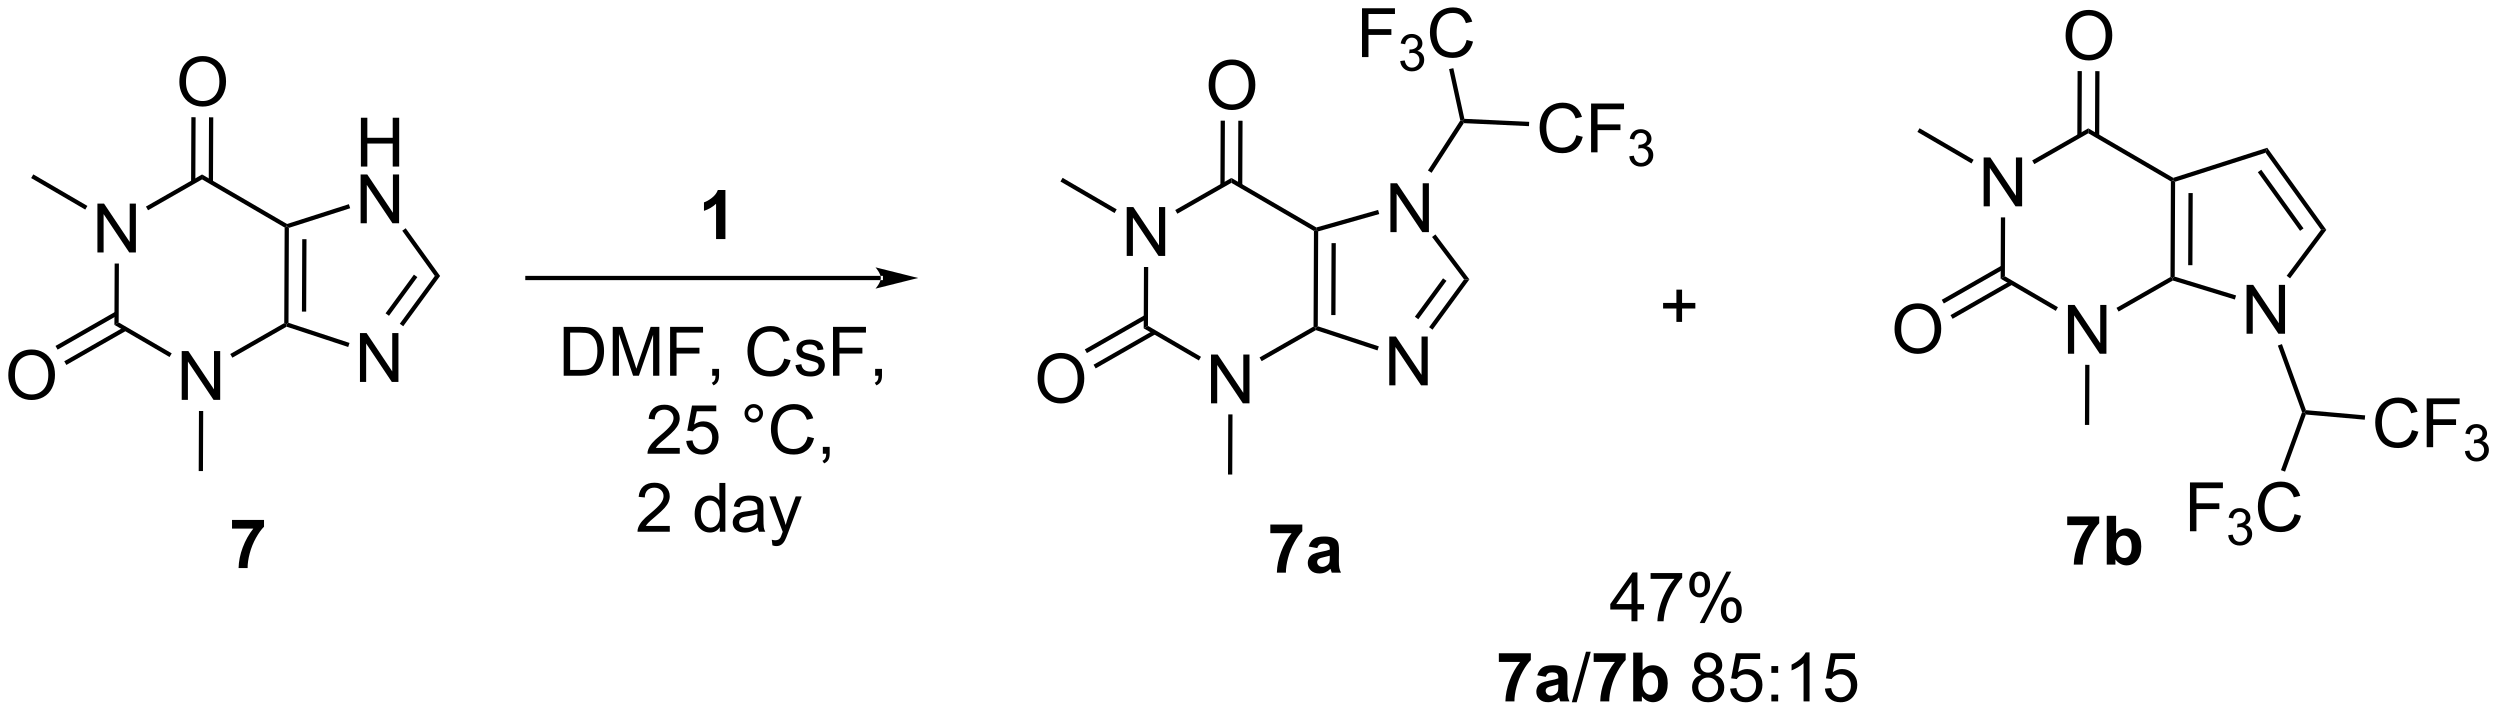 <?xml version="1.0" encoding="UTF-8"?>
<!DOCTYPE svg PUBLIC '-//W3C//DTD SVG 1.0//EN'
          'http://www.w3.org/TR/2001/REC-SVG-20010904/DTD/svg10.dtd'>
<svg stroke-dasharray="none" shape-rendering="auto" xmlns="http://www.w3.org/2000/svg" font-family="'Dialog'" text-rendering="auto" width="402" fill-opacity="1" color-interpolation="auto" color-rendering="auto" preserveAspectRatio="xMidYMid meet" font-size="12px" viewBox="0 0 402 115" fill="black" xmlns:xlink="http://www.w3.org/1999/xlink" stroke="black" image-rendering="auto" stroke-miterlimit="10" stroke-linecap="square" stroke-linejoin="miter" font-style="normal" stroke-width="1" height="115" stroke-dashoffset="0" font-weight="normal" stroke-opacity="1"
><!--Generated by the Batik Graphics2D SVG Generator--><defs id="genericDefs"
  /><g
  ><defs id="defs1"
    ><clipPath clipPathUnits="userSpaceOnUse" id="clipPath1"
      ><path d="M1.032 1.601 L302.293 1.601 L302.293 87.427 L1.032 87.427 L1.032 1.601 Z"
      /></clipPath
      ><clipPath clipPathUnits="userSpaceOnUse" id="clipPath2"
      ><path d="M-0.814 301.411 L-0.814 384.851 L292.071 384.851 L292.071 301.411 Z"
      /></clipPath
    ></defs
    ><g transform="scale(1.333,1.333) translate(-1.032,-1.601) matrix(1.029,0,0,1.029,1.869,-308.431)"
    ><path d="M162.185 328.505 L162.185 322.778 L162.964 322.778 L165.972 327.273 L165.972 322.778 L166.698 322.778 L166.698 328.505 L165.92 328.505 L162.912 324.005 L162.912 328.505 L162.185 328.505 Z" stroke="none" clip-path="url(#clipPath2)"
    /></g
    ><g transform="matrix(1.371,0,0,1.371,1.116,-413.375)"
    ><path d="M162.127 346.711 L162.127 340.985 L162.905 340.985 L165.913 345.479 L165.913 340.985 L166.64 340.985 L166.64 346.711 L165.861 346.711 L162.853 342.211 L162.853 346.711 L162.127 346.711 Z" stroke="none" clip-path="url(#clipPath2)"
    /></g
    ><g transform="matrix(1.371,0,0,1.371,1.116,-413.375)"
    ><path d="M141.221 348.82 L141.221 343.093 L142 343.093 L145.008 347.588 L145.008 343.093 L145.734 343.093 L145.734 348.82 L144.956 348.82 L141.948 344.32 L141.948 348.82 L141.221 348.82 Z" stroke="none" clip-path="url(#clipPath2)"
    /></g
    ><g transform="matrix(1.371,0,0,1.371,1.116,-413.375)"
    ><path d="M120.882 345.948 Q120.882 344.521 121.647 343.716 Q122.413 342.909 123.624 342.909 Q124.415 342.909 125.051 343.289 Q125.689 343.666 126.022 344.344 Q126.358 345.021 126.358 345.88 Q126.358 346.752 126.007 347.44 Q125.655 348.127 125.009 348.482 Q124.366 348.836 123.619 348.836 Q122.811 348.836 122.173 348.445 Q121.538 348.052 121.21 347.377 Q120.882 346.7 120.882 345.948 ZM121.663 345.958 Q121.663 346.995 122.218 347.591 Q122.775 348.185 123.616 348.185 Q124.47 348.185 125.022 347.583 Q125.577 346.982 125.577 345.877 Q125.577 345.177 125.34 344.656 Q125.103 344.135 124.647 343.849 Q124.194 343.56 123.626 343.56 Q122.822 343.56 122.241 344.114 Q121.663 344.666 121.663 345.958 Z" stroke="none" clip-path="url(#clipPath2)"
    /></g
    ><g transform="matrix(1.371,0,0,1.371,1.116,-413.375)"
    ><path d="M131.334 331.529 L131.334 325.802 L132.113 325.802 L135.121 330.297 L135.121 325.802 L135.847 325.802 L135.847 331.529 L135.069 331.529 L132.061 327.029 L132.061 331.529 L131.334 331.529 Z" stroke="none" clip-path="url(#clipPath2)"
    /></g
    ><g transform="matrix(1.371,0,0,1.371,1.116,-413.375)"
    ><path d="M140.944 311.531 Q140.944 310.104 141.71 309.3 Q142.476 308.492 143.686 308.492 Q144.478 308.492 145.113 308.872 Q145.751 309.25 146.085 309.927 Q146.421 310.604 146.421 311.464 Q146.421 312.336 146.069 313.023 Q145.718 313.711 145.072 314.065 Q144.429 314.419 143.681 314.419 Q142.874 314.419 142.236 314.029 Q141.601 313.635 141.272 312.961 Q140.944 312.284 140.944 311.531 ZM141.726 311.542 Q141.726 312.578 142.28 313.175 Q142.837 313.768 143.679 313.768 Q144.533 313.768 145.085 313.167 Q145.639 312.565 145.639 311.461 Q145.639 310.76 145.403 310.24 Q145.166 309.719 144.71 309.432 Q144.257 309.143 143.689 309.143 Q142.884 309.143 142.304 309.698 Q141.726 310.25 141.726 311.542 Z" stroke="none" clip-path="url(#clipPath2)"
    /></g
    ><g transform="matrix(1.371,0,0,1.371,1.116,-413.375)"
    ><path d="M167.147 329.31 L167.546 329.008 L171.527 334.284 L170.904 334.288 Z" stroke="none" clip-path="url(#clipPath2)"
    /></g
    ><g transform="matrix(1.371,0,0,1.371,1.116,-413.375)"
    ><path d="M170.904 334.288 L171.527 334.284 L167.203 340.183 L166.8 339.888 ZM168.435 334.156 L165.13 338.664 L165.534 338.96 L168.838 334.452 Z" stroke="none" clip-path="url(#clipPath2)"
    /></g
    ><g transform="matrix(1.371,0,0,1.371,1.116,-413.375)"
    ><path d="M160.905 342.14 L160.749 342.615 L153.523 340.234 L153.495 339.962 L153.746 339.781 Z" stroke="none" clip-path="url(#clipPath2)"
    /></g
    ><g transform="matrix(1.371,0,0,1.371,1.116,-413.375)"
    ><path d="M153.246 339.816 L153.495 339.962 L153.523 340.234 L147.161 343.872 L146.913 343.437 Z" stroke="none" clip-path="url(#clipPath2)"
    /></g
    ><g transform="matrix(1.371,0,0,1.371,1.116,-413.375)"
    ><path d="M143.243 350.119 L143.743 350.121 L143.714 357.171 L143.214 357.169 Z" stroke="none" clip-path="url(#clipPath2)"
    /></g
    ><g transform="matrix(1.371,0,0,1.371,1.116,-413.375)"
    ><path d="M140.047 343.361 L139.796 343.793 L133.326 340.022 L133.827 339.735 Z" stroke="none" clip-path="url(#clipPath2)"
    /></g
    ><g transform="matrix(1.371,0,0,1.371,1.116,-413.375)"
    ><path d="M133.458 338.466 L126.418 342.491 L126.666 342.926 L133.706 338.9 ZM134.485 340.263 L127.445 344.288 L127.694 344.723 L134.733 340.697 Z" stroke="none" clip-path="url(#clipPath2)"
    /></g
    ><g transform="matrix(1.371,0,0,1.371,1.116,-413.375)"
    ><path d="M133.827 339.735 L133.326 340.022 L133.356 332.827 L133.856 332.83 Z" stroke="none" clip-path="url(#clipPath2)"
    /></g
    ><g transform="matrix(1.371,0,0,1.371,1.116,-413.375)"
    ><path d="M130.16 326.07 L129.908 326.501 L123.564 322.803 L123.816 322.371 Z" stroke="none" clip-path="url(#clipPath2)"
    /></g
    ><g transform="matrix(1.371,0,0,1.371,1.116,-413.375)"
    ><path d="M137.274 326.58 L137.026 326.146 L143.609 322.382 L143.607 322.959 Z" stroke="none" clip-path="url(#clipPath2)"
    /></g
    ><g transform="matrix(1.371,0,0,1.371,1.116,-413.375)"
    ><path d="M144.891 323.273 L144.922 315.678 L144.422 315.676 L144.391 323.271 ZM142.821 323.264 L142.852 315.669 L142.352 315.667 L142.321 323.262 Z" stroke="none" clip-path="url(#clipPath2)"
    /></g
    ><g transform="matrix(1.371,0,0,1.371,1.116,-413.375)"
    ><path d="M143.607 322.959 L143.609 322.382 L153.577 328.192 L153.543 328.462 L153.293 328.605 Z" stroke="none" clip-path="url(#clipPath2)"
    /></g
    ><g transform="matrix(1.371,0,0,1.371,1.116,-413.375)"
    ><path d="M160.817 326.135 L160.954 326.616 L153.792 328.651 L153.543 328.462 L153.577 328.192 Z" stroke="none" clip-path="url(#clipPath2)"
    /></g
    ><g transform="matrix(1.371,0,0,1.371,1.116,-413.375)"
    ><path d="M153.746 339.781 L153.495 339.962 L153.246 339.816 L153.293 328.605 L153.543 328.462 L153.792 328.651 ZM155.821 338.467 L155.857 330.028 L155.357 330.026 L155.321 338.465 Z" stroke="none" clip-path="url(#clipPath2)"
    /></g
    ><g transform="matrix(1.371,0,0,1.371,1.116,-413.375)"
    ><path d="M167.093 321.783 L166.665 321.506 L170.46 315.646 L170.732 315.695 L170.867 315.957 Z" stroke="none" clip-path="url(#clipPath2)"
    /></g
    ><g transform="matrix(1.371,0,0,1.371,1.116,-413.375)"
    ><path d="M158.931 308.209 L158.931 302.482 L162.796 302.482 L162.796 303.157 L159.689 303.157 L159.689 304.93 L162.376 304.93 L162.376 305.607 L159.689 305.607 L159.689 308.209 L158.931 308.209 Z" stroke="none" clip-path="url(#clipPath2)"
    /></g
    ><g transform="matrix(1.371,0,0,1.371,1.116,-413.375)"
    ><path d="M163.414 308.674 L163.941 308.604 Q164.033 309.053 164.25 309.25 Q164.468 309.448 164.783 309.448 Q165.154 309.448 165.41 309.19 Q165.667 308.932 165.667 308.551 Q165.667 308.188 165.429 307.953 Q165.193 307.717 164.826 307.717 Q164.677 307.717 164.455 307.776 L164.513 307.313 Q164.566 307.319 164.597 307.319 Q164.935 307.319 165.205 307.143 Q165.474 306.967 165.474 306.6 Q165.474 306.311 165.277 306.121 Q165.082 305.93 164.771 305.93 Q164.462 305.93 164.257 306.123 Q164.052 306.317 163.994 306.703 L163.466 306.61 Q163.564 306.078 163.906 305.787 Q164.25 305.496 164.759 305.496 Q165.111 305.496 165.406 305.647 Q165.703 305.797 165.859 306.059 Q166.015 306.319 166.015 306.612 Q166.015 306.891 165.865 307.119 Q165.716 307.348 165.423 307.483 Q165.804 307.571 166.015 307.848 Q166.226 308.123 166.226 308.539 Q166.226 309.102 165.816 309.494 Q165.406 309.885 164.779 309.885 Q164.214 309.885 163.839 309.549 Q163.466 309.211 163.414 308.674 Z" stroke="none" clip-path="url(#clipPath2)"
    /></g
    ><g transform="matrix(1.371,0,0,1.371,1.116,-413.375)"
    ><path d="M171.202 306.201 L171.959 306.391 Q171.722 307.326 171.103 307.818 Q170.483 308.308 169.59 308.308 Q168.663 308.308 168.082 307.93 Q167.504 307.553 167.199 306.839 Q166.897 306.123 166.897 305.303 Q166.897 304.407 167.238 303.743 Q167.582 303.076 168.212 302.73 Q168.842 302.383 169.6 302.383 Q170.459 302.383 171.045 302.821 Q171.631 303.258 171.863 304.053 L171.116 304.227 Q170.918 303.602 170.538 303.318 Q170.16 303.032 169.584 303.032 Q168.926 303.032 168.48 303.349 Q168.038 303.665 167.858 304.199 Q167.678 304.732 167.678 305.297 Q167.678 306.029 167.892 306.574 Q168.105 307.118 168.553 307.389 Q169.004 307.657 169.527 307.657 Q170.163 307.657 170.603 307.29 Q171.045 306.922 171.202 306.201 Z" stroke="none" clip-path="url(#clipPath2)"
    /></g
    ><g transform="matrix(1.371,0,0,1.371,1.116,-413.375)"
    ><path d="M170.94 315.45 L170.732 315.695 L170.46 315.646 L169.145 309.619 L169.643 309.51 Z" stroke="none" clip-path="url(#clipPath2)"
    /></g
    ><g transform="matrix(1.371,0,0,1.371,1.116,-413.375)"
    ><path d="M184.067 317.373 L184.825 317.563 Q184.588 318.498 183.969 318.99 Q183.349 319.48 182.456 319.48 Q181.529 319.48 180.948 319.102 Q180.37 318.725 180.065 318.011 Q179.763 317.295 179.763 316.475 Q179.763 315.579 180.104 314.915 Q180.448 314.248 181.078 313.902 Q181.708 313.555 182.466 313.555 Q183.325 313.555 183.911 313.993 Q184.497 314.43 184.729 315.225 L183.982 315.399 Q183.784 314.774 183.404 314.49 Q183.026 314.204 182.45 314.204 Q181.792 314.204 181.346 314.522 Q180.904 314.837 180.724 315.371 Q180.544 315.904 180.544 316.469 Q180.544 317.201 180.758 317.746 Q180.971 318.29 181.419 318.561 Q181.87 318.829 182.393 318.829 Q183.029 318.829 183.469 318.462 Q183.911 318.094 184.067 317.373 ZM185.798 319.381 L185.798 313.654 L189.663 313.654 L189.663 314.329 L186.556 314.329 L186.556 316.102 L189.243 316.102 L189.243 316.779 L186.556 316.779 L186.556 319.381 L185.798 319.381 Z" stroke="none" clip-path="url(#clipPath2)"
    /></g
    ><g transform="matrix(1.371,0,0,1.371,1.116,-413.375)"
    ><path d="M190.28 319.846 L190.808 319.776 Q190.9 320.225 191.116 320.422 Q191.335 320.62 191.65 320.62 Q192.021 320.62 192.277 320.362 Q192.534 320.104 192.534 319.723 Q192.534 319.36 192.296 319.125 Q192.06 318.889 191.693 318.889 Q191.544 318.889 191.321 318.948 L191.38 318.485 Q191.433 318.491 191.464 318.491 Q191.802 318.491 192.071 318.315 Q192.341 318.139 192.341 317.772 Q192.341 317.483 192.144 317.293 Q191.948 317.102 191.638 317.102 Q191.329 317.102 191.124 317.295 Q190.919 317.489 190.861 317.875 L190.333 317.782 Q190.431 317.25 190.773 316.959 Q191.116 316.668 191.626 316.668 Q191.978 316.668 192.273 316.819 Q192.57 316.969 192.726 317.231 Q192.882 317.491 192.882 317.784 Q192.882 318.063 192.732 318.291 Q192.583 318.52 192.29 318.655 Q192.671 318.743 192.882 319.02 Q193.093 319.295 193.093 319.712 Q193.093 320.274 192.683 320.666 Q192.273 321.057 191.646 321.057 Q191.081 321.057 190.706 320.721 Q190.333 320.383 190.28 319.846 Z" stroke="none" clip-path="url(#clipPath2)"
    /></g
    ><g transform="matrix(1.371,0,0,1.371,1.116,-413.375)"
    ><path d="M170.867 315.957 L170.732 315.695 L170.94 315.45 L178.538 315.803 L178.514 316.312 Z" stroke="none" clip-path="url(#clipPath2)"
    /></g
    ><g transform="matrix(1.371,0,0,1.371,1.116,-413.375)"
    ><path d="M41.513 321.049 L41.513 315.322 L42.27 315.322 L42.27 317.674 L45.247 317.674 L45.247 315.322 L46.005 315.322 L46.005 321.049 L45.247 321.049 L45.247 318.349 L42.27 318.349 L42.27 321.049 L41.513 321.049 Z" stroke="none" clip-path="url(#clipPath2)"
    /></g
    ><g transform="matrix(1.371,0,0,1.371,1.116,-413.375)"
    ><path d="M41.481 327.699 L41.481 321.973 L42.26 321.973 L45.268 326.467 L45.268 321.973 L45.995 321.973 L45.995 327.699 L45.216 327.699 L42.208 323.199 L42.208 327.699 L41.481 327.699 Z" stroke="none" clip-path="url(#clipPath2)"
    /></g
    ><g transform="matrix(1.371,0,0,1.371,1.116,-413.375)"
    ><path d="M41.404 346.306 L41.404 340.58 L42.182 340.58 L45.19 345.075 L45.19 340.58 L45.917 340.58 L45.917 346.306 L45.138 346.306 L42.13 341.806 L42.13 346.306 L41.404 346.306 Z" stroke="none" clip-path="url(#clipPath2)"
    /></g
    ><g transform="matrix(1.371,0,0,1.371,1.116,-413.375)"
    ><path d="M20.498 348.415 L20.498 342.689 L21.277 342.689 L24.285 347.183 L24.285 342.689 L25.011 342.689 L25.011 348.415 L24.233 348.415 L21.225 343.915 L21.225 348.415 L20.498 348.415 Z" stroke="none" clip-path="url(#clipPath2)"
    /></g
    ><g transform="matrix(1.371,0,0,1.371,1.116,-413.375)"
    ><path d="M0.159 345.543 Q0.159 344.116 0.924 343.311 Q1.69 342.504 2.901 342.504 Q3.692 342.504 4.328 342.884 Q4.966 343.262 5.299 343.939 Q5.635 344.616 5.635 345.475 Q5.635 346.348 5.284 347.035 Q4.932 347.723 4.286 348.077 Q3.643 348.431 2.896 348.431 Q2.088 348.431 1.45 348.04 Q0.815 347.647 0.487 346.973 Q0.159 346.296 0.159 345.543 ZM0.94 345.553 Q0.94 346.59 1.494 347.186 Q2.052 347.78 2.893 347.78 Q3.747 347.78 4.299 347.178 Q4.854 346.577 4.854 345.473 Q4.854 344.772 4.617 344.251 Q4.38 343.731 3.924 343.444 Q3.471 343.155 2.903 343.155 Q2.099 343.155 1.518 343.71 Q0.94 344.262 0.94 345.553 Z" stroke="none" clip-path="url(#clipPath2)"
    /></g
    ><g transform="matrix(1.371,0,0,1.371,1.116,-413.375)"
    ><path d="M10.611 331.124 L10.611 325.397 L11.39 325.397 L14.398 329.892 L14.398 325.397 L15.124 325.397 L15.124 331.124 L14.345 331.124 L11.338 326.624 L11.338 331.124 L10.611 331.124 Z" stroke="none" clip-path="url(#clipPath2)"
    /></g
    ><g transform="matrix(1.371,0,0,1.371,1.116,-413.375)"
    ><path d="M20.221 311.127 Q20.221 309.699 20.987 308.895 Q21.752 308.087 22.963 308.087 Q23.755 308.087 24.39 308.468 Q25.028 308.845 25.362 309.522 Q25.698 310.199 25.698 311.059 Q25.698 311.931 25.346 312.619 Q24.995 313.306 24.349 313.66 Q23.706 314.015 22.958 314.015 Q22.151 314.015 21.513 313.624 Q20.877 313.231 20.549 312.556 Q20.221 311.879 20.221 311.127 ZM21.002 311.137 Q21.002 312.173 21.557 312.77 Q22.114 313.363 22.956 313.363 Q23.81 313.363 24.362 312.762 Q24.916 312.16 24.916 311.056 Q24.916 310.356 24.68 309.835 Q24.442 309.314 23.987 309.028 Q23.534 308.738 22.966 308.738 Q22.161 308.738 21.581 309.293 Q21.002 309.845 21.002 311.137 Z" stroke="none" clip-path="url(#clipPath2)"
    /></g
    ><g transform="matrix(1.371,0,0,1.371,1.116,-413.375)"
    ><path d="M46.364 328.576 L46.77 328.283 L50.802 333.882 L50.184 333.88 Z" stroke="none" clip-path="url(#clipPath2)"
    /></g
    ><g transform="matrix(1.371,0,0,1.371,1.116,-413.375)"
    ><path d="M50.184 333.88 L50.802 333.882 L46.48 339.779 L46.077 339.483 ZM47.733 333.723 L44.407 338.259 L44.81 338.555 L48.136 334.018 Z" stroke="none" clip-path="url(#clipPath2)"
    /></g
    ><g transform="matrix(1.371,0,0,1.371,1.116,-413.375)"
    ><path d="M40.182 341.736 L40.026 342.211 L32.8 339.829 L32.772 339.557 L33.023 339.376 Z" stroke="none" clip-path="url(#clipPath2)"
    /></g
    ><g transform="matrix(1.371,0,0,1.371,1.116,-413.375)"
    ><path d="M32.523 339.412 L32.772 339.557 L32.8 339.829 L26.438 343.467 L26.19 343.033 Z" stroke="none" clip-path="url(#clipPath2)"
    /></g
    ><g transform="matrix(1.371,0,0,1.371,1.116,-413.375)"
    ><path d="M22.52 349.714 L23.02 349.716 L22.991 356.766 L22.491 356.764 Z" stroke="none" clip-path="url(#clipPath2)"
    /></g
    ><g transform="matrix(1.371,0,0,1.371,1.116,-413.375)"
    ><path d="M19.324 342.956 L19.072 343.388 L12.603 339.617 L13.104 339.33 Z" stroke="none" clip-path="url(#clipPath2)"
    /></g
    ><g transform="matrix(1.371,0,0,1.371,1.116,-413.375)"
    ><path d="M12.735 338.062 L5.695 342.087 L5.943 342.521 L12.983 338.496 ZM13.762 339.859 L6.722 343.884 L6.971 344.318 L14.01 340.293 Z" stroke="none" clip-path="url(#clipPath2)"
    /></g
    ><g transform="matrix(1.371,0,0,1.371,1.116,-413.375)"
    ><path d="M13.104 339.33 L12.603 339.617 L12.633 332.423 L13.133 332.425 Z" stroke="none" clip-path="url(#clipPath2)"
    /></g
    ><g transform="matrix(1.371,0,0,1.371,1.116,-413.375)"
    ><path d="M9.437 325.665 L9.185 326.097 L2.841 322.398 L3.092 321.966 Z" stroke="none" clip-path="url(#clipPath2)"
    /></g
    ><g transform="matrix(1.371,0,0,1.371,1.116,-413.375)"
    ><path d="M16.551 326.175 L16.303 325.741 L22.886 321.977 L22.884 322.554 Z" stroke="none" clip-path="url(#clipPath2)"
    /></g
    ><g transform="matrix(1.371,0,0,1.371,1.116,-413.375)"
    ><path d="M24.168 322.868 L24.199 315.273 L23.699 315.271 L23.668 322.866 ZM22.098 322.86 L22.129 315.264 L21.629 315.262 L21.598 322.858 Z" stroke="none" clip-path="url(#clipPath2)"
    /></g
    ><g transform="matrix(1.371,0,0,1.371,1.116,-413.375)"
    ><path d="M22.884 322.554 L22.886 321.977 L32.85 327.785 L32.82 328.057 L32.57 328.2 Z" stroke="none" clip-path="url(#clipPath2)"
    /></g
    ><g transform="matrix(1.371,0,0,1.371,1.116,-413.375)"
    ><path d="M40.105 325.461 L40.258 325.937 L33.069 328.24 L32.82 328.057 L32.85 327.785 Z" stroke="none" clip-path="url(#clipPath2)"
    /></g
    ><g transform="matrix(1.371,0,0,1.371,1.116,-413.375)"
    ><path d="M33.023 339.376 L32.772 339.557 L32.523 339.412 L32.57 328.2 L32.82 328.057 L33.069 328.24 ZM35.098 338.063 L35.134 329.571 L34.634 329.569 L34.598 338.061 Z" stroke="none" clip-path="url(#clipPath2)"
    /></g
    ><g transform="matrix(1.371,0,0,1.371,1.116,-413.375)"
    ><path d="M102.494 334.368 L102.494 334.368 L61.044 334.368 L60.794 334.368 L60.794 333.868 L61.044 333.868 L102.494 333.868 L102.744 333.868 L102.744 334.368 ZM106.869 334.118 L101.869 332.868 C101.869 332.868 102.494 333.571 102.494 334.118 C102.494 334.665 101.869 335.368 101.869 335.368 Z" stroke="none" clip-path="url(#clipPath2)"
    /></g
    ><g transform="matrix(1.371,0,0,1.371,1.116,-413.375)"
    ><path d="M84.268 329.551 L83.171 329.551 L83.171 325.413 Q82.57 325.975 81.752 326.246 L81.752 325.249 Q82.182 325.108 82.684 324.717 Q83.19 324.324 83.377 323.801 L84.268 323.801 L84.268 329.551 Z" stroke="none" clip-path="url(#clipPath2)"
    /></g
    ><g transform="matrix(1.371,0,0,1.371,1.116,-413.375)"
    ><path d="M65.298 345.579 L65.298 339.853 L67.272 339.853 Q67.938 339.853 68.29 339.933 Q68.782 340.048 69.131 340.345 Q69.584 340.728 69.808 341.324 Q70.032 341.918 70.032 342.683 Q70.032 343.337 69.878 343.842 Q69.727 344.345 69.488 344.676 Q69.251 345.004 68.967 345.194 Q68.686 345.384 68.285 345.483 Q67.883 345.579 67.365 345.579 L65.298 345.579 ZM66.055 344.902 L67.279 344.902 Q67.844 344.902 68.167 344.798 Q68.49 344.691 68.68 344.501 Q68.951 344.23 69.1 343.777 Q69.251 343.322 69.251 342.673 Q69.251 341.775 68.956 341.293 Q68.662 340.808 68.24 340.644 Q67.936 340.527 67.258 340.527 L66.055 340.527 L66.055 344.902 ZM71.052 345.579 L71.052 339.853 L72.192 339.853 L73.549 343.907 Q73.736 344.473 73.822 344.754 Q73.919 344.441 74.127 343.837 L75.497 339.853 L76.518 339.853 L76.518 345.579 L75.786 345.579 L75.786 340.785 L74.122 345.579 L73.439 345.579 L71.783 340.704 L71.783 345.579 L71.052 345.579 ZM77.778 345.579 L77.778 339.853 L81.643 339.853 L81.643 340.527 L78.536 340.527 L78.536 342.301 L81.223 342.301 L81.223 342.978 L78.536 342.978 L78.536 345.579 L77.778 345.579 ZM82.719 345.579 L82.719 344.777 L83.522 344.777 L83.522 345.579 Q83.522 346.022 83.365 346.293 Q83.209 346.564 82.868 346.712 L82.673 346.413 Q82.897 346.314 83.001 346.124 Q83.108 345.936 83.118 345.579 L82.719 345.579 ZM91.157 343.572 L91.915 343.762 Q91.678 344.697 91.058 345.189 Q90.438 345.678 89.545 345.678 Q88.618 345.678 88.037 345.301 Q87.459 344.923 87.154 344.209 Q86.852 343.493 86.852 342.673 Q86.852 341.777 87.193 341.113 Q87.537 340.447 88.167 340.1 Q88.798 339.754 89.555 339.754 Q90.415 339.754 91.001 340.191 Q91.587 340.629 91.818 341.423 L91.071 341.598 Q90.873 340.973 90.493 340.689 Q90.115 340.402 89.54 340.402 Q88.881 340.402 88.436 340.72 Q87.993 341.035 87.813 341.569 Q87.633 342.103 87.633 342.668 Q87.633 343.4 87.847 343.944 Q88.061 344.488 88.508 344.759 Q88.959 345.027 89.483 345.027 Q90.118 345.027 90.558 344.66 Q91.001 344.293 91.157 343.572 ZM92.479 344.34 L93.174 344.23 Q93.231 344.65 93.499 344.874 Q93.768 345.095 94.247 345.095 Q94.731 345.095 94.966 344.897 Q95.2 344.699 95.2 344.433 Q95.2 344.197 94.994 344.058 Q94.848 343.965 94.275 343.822 Q93.502 343.626 93.203 343.483 Q92.903 343.34 92.749 343.09 Q92.596 342.837 92.596 342.532 Q92.596 342.254 92.721 342.019 Q92.848 341.782 93.067 341.626 Q93.231 341.504 93.515 341.421 Q93.799 341.337 94.122 341.337 Q94.611 341.337 94.979 341.478 Q95.348 341.618 95.523 341.858 Q95.7 342.098 95.768 342.501 L95.08 342.595 Q95.033 342.275 94.807 342.095 Q94.583 341.915 94.174 341.915 Q93.689 341.915 93.481 342.077 Q93.275 342.236 93.275 342.449 Q93.275 342.587 93.361 342.697 Q93.447 342.808 93.63 342.884 Q93.736 342.923 94.252 343.064 Q94.997 343.262 95.291 343.389 Q95.588 343.517 95.755 343.759 Q95.924 344.001 95.924 344.361 Q95.924 344.712 95.718 345.022 Q95.512 345.332 95.124 345.504 Q94.739 345.673 94.252 345.673 Q93.442 345.673 93.018 345.337 Q92.596 345.001 92.479 344.34 ZM96.887 345.579 L96.887 339.853 L100.752 339.853 L100.752 340.527 L97.645 340.527 L97.645 342.301 L100.333 342.301 L100.333 342.978 L97.645 342.978 L97.645 345.579 L96.887 345.579 ZM101.829 345.579 L101.829 344.777 L102.631 344.777 L102.631 345.579 Q102.631 346.022 102.475 346.293 Q102.318 346.564 101.977 346.712 L101.782 346.413 Q102.006 346.314 102.11 346.124 Q102.217 345.936 102.227 345.579 L101.829 345.579 Z" stroke="none" clip-path="url(#clipPath2)"
    /></g
    ><g transform="matrix(1.371,0,0,1.371,1.116,-413.375)"
    ><path d="M78.914 354.052 L78.914 354.729 L75.128 354.729 Q75.12 354.474 75.211 354.24 Q75.354 353.854 75.672 353.479 Q75.992 353.104 76.594 352.612 Q77.526 351.846 77.854 351.399 Q78.182 350.951 78.182 350.552 Q78.182 350.136 77.883 349.849 Q77.586 349.56 77.104 349.56 Q76.596 349.56 76.292 349.865 Q75.987 350.169 75.984 350.709 L75.26 350.636 Q75.336 349.826 75.82 349.404 Q76.305 348.979 77.12 348.979 Q77.945 348.979 78.424 349.438 Q78.906 349.893 78.906 350.568 Q78.906 350.912 78.766 351.245 Q78.625 351.576 78.297 351.943 Q77.971 352.31 77.214 352.951 Q76.581 353.482 76.401 353.672 Q76.221 353.862 76.104 354.052 L78.914 354.052 ZM79.668 353.229 L80.405 353.167 Q80.488 353.706 80.785 353.977 Q81.085 354.248 81.507 354.248 Q82.014 354.248 82.366 353.865 Q82.718 353.482 82.718 352.849 Q82.718 352.248 82.379 351.901 Q82.043 351.552 81.496 351.552 Q81.155 351.552 80.882 351.709 Q80.608 351.862 80.452 352.107 L79.793 352.021 L80.348 349.081 L83.194 349.081 L83.194 349.753 L80.91 349.753 L80.6 351.292 Q81.116 350.932 81.684 350.932 Q82.434 350.932 82.949 351.453 Q83.465 351.971 83.465 352.787 Q83.465 353.565 83.012 354.13 Q82.46 354.828 81.507 354.828 Q80.725 354.828 80.231 354.391 Q79.738 353.951 79.668 353.229 ZM86.507 349.987 Q86.507 349.537 86.824 349.221 Q87.145 348.904 87.59 348.904 Q88.043 348.904 88.358 349.221 Q88.676 349.537 88.676 349.987 Q88.676 350.435 88.356 350.755 Q88.038 351.073 87.59 351.073 Q87.145 351.073 86.824 350.758 Q86.507 350.44 86.507 349.987 ZM86.934 349.987 Q86.934 350.261 87.126 350.453 Q87.319 350.646 87.593 350.646 Q87.863 350.646 88.056 350.453 Q88.249 350.261 88.249 349.987 Q88.249 349.714 88.056 349.521 Q87.863 349.326 87.593 349.326 Q87.319 349.326 87.126 349.521 Q86.934 349.714 86.934 349.987 ZM93.909 352.721 L94.667 352.912 Q94.43 353.846 93.81 354.339 Q93.19 354.828 92.297 354.828 Q91.37 354.828 90.789 354.451 Q90.211 354.073 89.906 353.36 Q89.604 352.643 89.604 351.823 Q89.604 350.927 89.945 350.263 Q90.289 349.596 90.919 349.25 Q91.549 348.904 92.307 348.904 Q93.167 348.904 93.753 349.341 Q94.339 349.779 94.57 350.573 L93.823 350.748 Q93.625 350.123 93.245 349.839 Q92.867 349.552 92.292 349.552 Q91.633 349.552 91.188 349.87 Q90.745 350.185 90.565 350.719 Q90.385 351.253 90.385 351.818 Q90.385 352.55 90.599 353.094 Q90.812 353.638 91.26 353.909 Q91.711 354.177 92.234 354.177 Q92.87 354.177 93.31 353.81 Q93.753 353.443 93.909 352.721 ZM95.694 354.729 L95.694 353.927 L96.496 353.927 L96.496 354.729 Q96.496 355.172 96.34 355.443 Q96.184 355.714 95.843 355.862 L95.647 355.563 Q95.871 355.464 95.975 355.274 Q96.082 355.086 96.093 354.729 L95.694 354.729 Z" stroke="none" clip-path="url(#clipPath2)"
    /></g
    ><g transform="matrix(1.371,0,0,1.371,1.116,-413.375)"
    ><path d="M77.744 363.202 L77.744 363.879 L73.958 363.879 Q73.95 363.624 74.041 363.39 Q74.184 363.004 74.502 362.629 Q74.822 362.254 75.424 361.762 Q76.356 360.997 76.684 360.549 Q77.012 360.101 77.012 359.702 Q77.012 359.286 76.713 358.999 Q76.416 358.71 75.934 358.71 Q75.426 358.71 75.122 359.015 Q74.817 359.319 74.814 359.858 L74.091 359.786 Q74.166 358.976 74.65 358.554 Q75.135 358.129 75.95 358.129 Q76.775 358.129 77.255 358.588 Q77.736 359.043 77.736 359.718 Q77.736 360.062 77.596 360.395 Q77.455 360.726 77.127 361.093 Q76.801 361.46 76.044 362.101 Q75.411 362.632 75.231 362.822 Q75.051 363.012 74.934 363.202 L77.744 363.202 ZM83.606 363.879 L83.606 363.356 Q83.213 363.973 82.447 363.973 Q81.95 363.973 81.533 363.7 Q81.119 363.426 80.89 362.937 Q80.661 362.444 80.661 361.809 Q80.661 361.187 80.867 360.681 Q81.075 360.176 81.489 359.908 Q81.903 359.637 82.416 359.637 Q82.791 359.637 83.083 359.796 Q83.377 359.952 83.559 360.207 L83.559 358.153 L84.26 358.153 L84.26 363.879 L83.606 363.879 ZM81.385 361.809 Q81.385 362.606 81.721 363.002 Q82.057 363.395 82.512 363.395 Q82.973 363.395 83.296 363.017 Q83.619 362.64 83.619 361.866 Q83.619 361.015 83.291 360.616 Q82.963 360.218 82.481 360.218 Q82.012 360.218 81.697 360.601 Q81.385 360.983 81.385 361.809 ZM88.071 363.366 Q87.68 363.7 87.318 363.838 Q86.959 363.973 86.545 363.973 Q85.86 363.973 85.493 363.64 Q85.126 363.304 85.126 362.786 Q85.126 362.481 85.264 362.228 Q85.404 361.976 85.628 361.825 Q85.852 361.671 86.133 361.593 Q86.342 361.538 86.758 361.489 Q87.61 361.387 88.014 361.247 Q88.016 361.101 88.016 361.062 Q88.016 360.632 87.818 360.457 Q87.547 360.218 87.016 360.218 Q86.522 360.218 86.284 360.392 Q86.047 360.567 85.936 361.007 L85.248 360.913 Q85.342 360.473 85.555 360.202 Q85.772 359.929 86.178 359.783 Q86.584 359.637 87.118 359.637 Q87.649 359.637 87.98 359.762 Q88.313 359.887 88.469 360.077 Q88.626 360.265 88.688 360.554 Q88.725 360.733 88.725 361.202 L88.725 362.14 Q88.725 363.122 88.769 363.382 Q88.813 363.64 88.946 363.879 L88.212 363.879 Q88.102 363.661 88.071 363.366 ZM88.014 361.796 Q87.631 361.952 86.865 362.062 Q86.43 362.124 86.251 362.202 Q86.071 362.28 85.972 362.431 Q85.876 362.582 85.876 362.765 Q85.876 363.046 86.089 363.233 Q86.303 363.421 86.712 363.421 Q87.118 363.421 87.433 363.244 Q87.751 363.067 87.899 362.757 Q88.014 362.52 88.014 362.054 L88.014 361.796 ZM89.783 365.478 L89.705 364.817 Q89.934 364.879 90.106 364.879 Q90.341 364.879 90.481 364.801 Q90.622 364.723 90.713 364.582 Q90.778 364.478 90.926 364.059 Q90.947 364.002 90.989 363.887 L89.416 359.731 L90.174 359.731 L91.036 362.132 Q91.205 362.59 91.338 363.093 Q91.458 362.608 91.627 362.147 L92.512 359.731 L93.216 359.731 L91.637 363.95 Q91.385 364.635 91.244 364.892 Q91.057 365.239 90.814 365.4 Q90.572 365.564 90.236 365.564 Q90.033 365.564 89.783 365.478 Z" stroke="none" clip-path="url(#clipPath2)"
    /></g
    ><g transform="matrix(1.371,0,0,1.371,1.116,-413.375)"
    ><path d="M262.677 340.655 L262.677 334.928 L263.456 334.928 L266.464 339.423 L266.464 334.928 L267.19 334.928 L267.19 340.655 L266.412 340.655 L263.404 336.155 L263.404 340.655 L262.677 340.655 Z" stroke="none" clip-path="url(#clipPath2)"
    /></g
    ><g transform="matrix(1.371,0,0,1.371,1.116,-413.375)"
    ><path d="M241.728 343.003 L241.728 337.277 L242.507 337.277 L245.515 341.772 L245.515 337.277 L246.241 337.277 L246.241 343.003 L245.463 343.003 L242.455 338.503 L242.455 343.003 L241.728 343.003 Z" stroke="none" clip-path="url(#clipPath2)"
    /></g
    ><g transform="matrix(1.371,0,0,1.371,1.116,-413.375)"
    ><path d="M221.388 340.131 Q221.388 338.704 222.154 337.899 Q222.92 337.092 224.131 337.092 Q224.922 337.092 225.558 337.472 Q226.196 337.85 226.529 338.527 Q226.865 339.204 226.865 340.063 Q226.865 340.936 226.513 341.623 Q226.162 342.311 225.516 342.665 Q224.873 343.019 224.125 343.019 Q223.318 343.019 222.68 342.629 Q222.045 342.235 221.717 341.561 Q221.388 340.884 221.388 340.131 ZM222.17 340.142 Q222.17 341.178 222.725 341.774 Q223.282 342.368 224.123 342.368 Q224.977 342.368 225.529 341.767 Q226.084 341.165 226.084 340.061 Q226.084 339.36 225.847 338.84 Q225.61 338.319 225.154 338.032 Q224.701 337.743 224.133 337.743 Q223.329 337.743 222.748 338.298 Q222.17 338.85 222.17 340.142 Z" stroke="none" clip-path="url(#clipPath2)"
    /></g
    ><g transform="matrix(1.371,0,0,1.371,1.116,-413.375)"
    ><path d="M231.841 325.712 L231.841 319.985 L232.62 319.985 L235.628 324.48 L235.628 319.985 L236.354 319.985 L236.354 325.712 L235.576 325.712 L232.568 321.212 L232.568 325.712 L231.841 325.712 Z" stroke="none" clip-path="url(#clipPath2)"
    /></g
    ><g transform="matrix(1.371,0,0,1.371,1.116,-413.375)"
    ><path d="M241.451 305.715 Q241.451 304.288 242.217 303.483 Q242.982 302.676 244.193 302.676 Q244.985 302.676 245.62 303.056 Q246.258 303.433 246.592 304.111 Q246.928 304.788 246.928 305.647 Q246.928 306.519 246.576 307.207 Q246.225 307.894 245.579 308.249 Q244.935 308.603 244.188 308.603 Q243.381 308.603 242.743 308.212 Q242.107 307.819 241.779 307.144 Q241.451 306.467 241.451 305.715 ZM242.232 305.725 Q242.232 306.762 242.787 307.358 Q243.344 307.952 244.185 307.952 Q245.04 307.952 245.592 307.35 Q246.146 306.749 246.146 305.644 Q246.146 304.944 245.91 304.423 Q245.673 303.902 245.217 303.616 Q244.764 303.327 244.196 303.327 Q243.391 303.327 242.81 303.881 Q242.232 304.433 242.232 305.725 Z" stroke="none" clip-path="url(#clipPath2)"
    /></g
    ><g transform="matrix(1.371,0,0,1.371,1.116,-413.375)"
    ><path d="M264.905 319.431 L265.099 318.844 L272.033 328.472 L271.413 328.466 ZM263.998 321.714 L268.952 328.592 L269.358 328.3 L264.404 321.421 Z" stroke="none" clip-path="url(#clipPath2)"
    /></g
    ><g transform="matrix(1.371,0,0,1.371,1.116,-413.375)"
    ><path d="M271.413 328.466 L272.033 328.472 L267.781 334.159 L267.381 333.859 Z" stroke="none" clip-path="url(#clipPath2)"
    /></g
    ><g transform="matrix(1.371,0,0,1.371,1.116,-413.375)"
    ><path d="M261.45 336.166 L261.304 336.644 L254.032 334.416 L254.002 334.145 L254.253 333.961 Z" stroke="none" clip-path="url(#clipPath2)"
    /></g
    ><g transform="matrix(1.371,0,0,1.371,1.116,-413.375)"
    ><path d="M253.753 334 L254.002 334.145 L254.032 334.416 L247.668 338.055 L247.42 337.621 Z" stroke="none" clip-path="url(#clipPath2)"
    /></g
    ><g transform="matrix(1.371,0,0,1.371,1.116,-413.375)"
    ><path d="M243.75 344.303 L244.25 344.305 L244.221 351.354 L243.721 351.352 Z" stroke="none" clip-path="url(#clipPath2)"
    /></g
    ><g transform="matrix(1.371,0,0,1.371,1.116,-413.375)"
    ><path d="M240.554 337.545 L240.302 337.976 L233.833 334.205 L234.334 333.919 Z" stroke="none" clip-path="url(#clipPath2)"
    /></g
    ><g transform="matrix(1.371,0,0,1.371,1.116,-413.375)"
    ><path d="M233.965 332.65 L226.925 336.675 L227.173 337.109 L234.213 333.084 ZM234.992 334.447 L227.952 338.472 L228.201 338.906 L235.24 334.881 Z" stroke="none" clip-path="url(#clipPath2)"
    /></g
    ><g transform="matrix(1.371,0,0,1.371,1.116,-413.375)"
    ><path d="M234.334 333.919 L233.833 334.205 L233.863 327.011 L234.363 327.013 Z" stroke="none" clip-path="url(#clipPath2)"
    /></g
    ><g transform="matrix(1.371,0,0,1.371,1.116,-413.375)"
    ><path d="M230.667 320.253 L230.415 320.685 L224.071 316.986 L224.322 316.555 Z" stroke="none" clip-path="url(#clipPath2)"
    /></g
    ><g transform="matrix(1.371,0,0,1.371,1.116,-413.375)"
    ><path d="M237.781 320.764 L237.533 320.329 L244.116 316.565 L244.114 317.142 Z" stroke="none" clip-path="url(#clipPath2)"
    /></g
    ><g transform="matrix(1.371,0,0,1.371,1.116,-413.375)"
    ><path d="M245.398 317.457 L245.429 309.861 L244.929 309.859 L244.898 317.454 ZM243.327 317.448 L243.359 309.853 L242.859 309.851 L242.827 317.446 Z" stroke="none" clip-path="url(#clipPath2)"
    /></g
    ><g transform="matrix(1.371,0,0,1.371,1.116,-413.375)"
    ><path d="M244.114 317.142 L244.116 316.565 L254.08 322.373 L254.05 322.645 L253.8 322.788 Z" stroke="none" clip-path="url(#clipPath2)"
    /></g
    ><g transform="matrix(1.371,0,0,1.371,1.116,-413.375)"
    ><path d="M265.099 318.844 L264.905 319.431 L254.299 322.828 L254.05 322.645 L254.08 322.373 Z" stroke="none" clip-path="url(#clipPath2)"
    /></g
    ><g transform="matrix(1.371,0,0,1.371,1.116,-413.375)"
    ><path d="M254.253 333.961 L254.002 334.145 L253.753 334 L253.8 322.788 L254.05 322.645 L254.299 322.828 ZM256.329 332.617 L256.364 324.159 L255.864 324.157 L255.829 332.615 Z" stroke="none" clip-path="url(#clipPath2)"
    /></g
    ><g transform="matrix(1.371,0,0,1.371,1.116,-413.375)"
    ><path d="M282.073 351.957 L282.831 352.147 Q282.594 353.082 281.974 353.574 Q281.355 354.064 280.461 354.064 Q279.534 354.064 278.954 353.686 Q278.375 353.309 278.071 352.595 Q277.769 351.879 277.769 351.059 Q277.769 350.163 278.11 349.499 Q278.454 348.832 279.084 348.486 Q279.714 348.139 280.472 348.139 Q281.331 348.139 281.917 348.577 Q282.503 349.014 282.735 349.809 L281.987 349.983 Q281.789 349.358 281.409 349.074 Q281.032 348.788 280.456 348.788 Q279.797 348.788 279.352 349.106 Q278.909 349.421 278.73 349.955 Q278.55 350.488 278.55 351.053 Q278.55 351.785 278.763 352.33 Q278.977 352.874 279.425 353.145 Q279.875 353.413 280.399 353.413 Q281.034 353.413 281.474 353.046 Q281.917 352.678 282.073 351.957 ZM283.804 353.965 L283.804 348.238 L287.668 348.238 L287.668 348.913 L284.562 348.913 L284.562 350.686 L287.249 350.686 L287.249 351.363 L284.562 351.363 L284.562 353.965 L283.804 353.965 Z" stroke="none" clip-path="url(#clipPath2)"
    /></g
    ><g transform="matrix(1.371,0,0,1.371,1.116,-413.375)"
    ><path d="M288.286 354.43 L288.813 354.36 Q288.905 354.809 289.122 355.006 Q289.341 355.204 289.655 355.204 Q290.026 355.204 290.282 354.946 Q290.54 354.688 290.54 354.307 Q290.54 353.944 290.302 353.709 Q290.065 353.473 289.698 353.473 Q289.55 353.473 289.327 353.532 L289.386 353.069 Q289.438 353.075 289.47 353.075 Q289.808 353.075 290.077 352.899 Q290.347 352.723 290.347 352.356 Q290.347 352.067 290.149 351.877 Q289.954 351.686 289.644 351.686 Q289.335 351.686 289.13 351.88 Q288.925 352.073 288.866 352.459 L288.339 352.366 Q288.437 351.834 288.778 351.543 Q289.122 351.252 289.632 351.252 Q289.983 351.252 290.278 351.403 Q290.575 351.553 290.731 351.815 Q290.888 352.075 290.888 352.368 Q290.888 352.647 290.737 352.875 Q290.589 353.104 290.296 353.239 Q290.677 353.327 290.888 353.604 Q291.099 353.88 291.099 354.296 Q291.099 354.858 290.688 355.25 Q290.278 355.641 289.651 355.641 Q289.087 355.641 288.712 355.305 Q288.339 354.967 288.286 354.43 Z" stroke="none" clip-path="url(#clipPath2)"
    /></g
    ><g transform="matrix(1.371,0,0,1.371,1.116,-413.375)"
    ><path d="M269.632 350.131 L269.459 349.86 L269.644 349.62 L276.587 350.233 L276.541 350.742 Z" stroke="none" clip-path="url(#clipPath2)"
    /></g
    ><g transform="matrix(1.371,0,0,1.371,1.116,-413.375)"
    ><path d="M256.04 363.823 L256.04 358.097 L259.904 358.097 L259.904 358.771 L256.797 358.771 L256.797 360.545 L259.485 360.545 L259.485 361.222 L256.797 361.222 L256.797 363.823 L256.04 363.823 Z" stroke="none" clip-path="url(#clipPath2)"
    /></g
    ><g transform="matrix(1.371,0,0,1.371,1.116,-413.375)"
    ><path d="M260.522 364.288 L261.049 364.218 Q261.141 364.667 261.358 364.865 Q261.577 365.062 261.891 365.062 Q262.262 365.062 262.518 364.804 Q262.776 364.546 262.776 364.166 Q262.776 363.802 262.538 363.568 Q262.301 363.332 261.934 363.332 Q261.786 363.332 261.563 363.39 L261.622 362.927 Q261.674 362.933 261.706 362.933 Q262.043 362.933 262.313 362.757 Q262.583 362.582 262.583 362.214 Q262.583 361.925 262.385 361.736 Q262.19 361.544 261.88 361.544 Q261.571 361.544 261.366 361.738 Q261.161 361.931 261.102 362.318 L260.575 362.224 Q260.673 361.693 261.014 361.402 Q261.358 361.111 261.868 361.111 Q262.219 361.111 262.514 361.261 Q262.811 361.412 262.967 361.673 Q263.124 361.933 263.124 362.226 Q263.124 362.505 262.973 362.734 Q262.825 362.962 262.532 363.097 Q262.913 363.185 263.124 363.462 Q263.335 363.738 263.335 364.154 Q263.335 364.716 262.924 365.109 Q262.514 365.5 261.887 365.5 Q261.323 365.5 260.948 365.163 Q260.575 364.826 260.522 364.288 Z" stroke="none" clip-path="url(#clipPath2)"
    /></g
    ><g transform="matrix(1.371,0,0,1.371,1.116,-413.375)"
    ><path d="M268.31 361.815 L269.068 362.006 Q268.831 362.94 268.211 363.433 Q267.591 363.922 266.698 363.922 Q265.771 363.922 265.19 363.545 Q264.612 363.167 264.308 362.454 Q264.005 361.737 264.005 360.917 Q264.005 360.021 264.347 359.357 Q264.69 358.69 265.32 358.344 Q265.951 357.998 266.709 357.998 Q267.568 357.998 268.154 358.435 Q268.74 358.873 268.972 359.667 L268.224 359.841 Q268.026 359.216 267.646 358.933 Q267.269 358.646 266.693 358.646 Q266.034 358.646 265.589 358.964 Q265.146 359.279 264.966 359.813 Q264.787 360.347 264.787 360.912 Q264.787 361.644 265 362.188 Q265.214 362.732 265.662 363.003 Q266.112 363.271 266.636 363.271 Q267.271 363.271 267.711 362.904 Q268.154 362.537 268.31 361.815 Z" stroke="none" clip-path="url(#clipPath2)"
    /></g
    ><g transform="matrix(1.371,0,0,1.371,1.116,-413.375)"
    ><path d="M269.188 349.86 L269.459 349.86 L269.632 350.131 L267.191 356.831 L266.712 356.656 Z" stroke="none" clip-path="url(#clipPath2)"
    /></g
    ><g transform="matrix(1.371,0,0,1.371,1.116,-413.375)"
    ><path d="M266.347 342.046 L266.827 341.872 L269.644 349.62 L269.459 349.86 L269.188 349.86 Z" stroke="none" clip-path="url(#clipPath2)"
    /></g
    ><g transform="matrix(1.371,0,0,1.371,1.116,-413.375)"
    ><path d="M26.399 363.512 L26.399 362.493 L30.152 362.493 L30.152 363.29 Q29.688 363.746 29.206 364.603 Q28.727 365.457 28.475 366.421 Q28.222 367.384 28.227 368.142 L27.168 368.142 Q27.196 366.954 27.657 365.72 Q28.121 364.486 28.894 363.512 L26.399 363.512 Z" stroke="none" clip-path="url(#clipPath2)"
    /></g
    ><g transform="matrix(1.371,0,0,1.371,1.116,-413.375)"
    ><path d="M148.178 364.05 L148.178 363.032 L151.93 363.032 L151.93 363.829 Q151.467 364.284 150.985 365.141 Q150.506 365.995 150.253 366.959 Q150.001 367.922 150.006 368.68 L148.946 368.68 Q148.975 367.493 149.436 366.258 Q149.899 365.024 150.673 364.05 L148.178 364.05 ZM153.682 365.797 L152.684 365.618 Q152.854 365.016 153.262 364.727 Q153.674 364.438 154.481 364.438 Q155.216 364.438 155.575 364.612 Q155.934 364.784 156.08 365.053 Q156.229 365.321 156.229 366.034 L156.216 367.315 Q156.216 367.862 156.268 368.123 Q156.322 368.383 156.466 368.68 L155.38 368.68 Q155.338 368.571 155.275 368.355 Q155.247 368.258 155.236 368.227 Q154.955 368.5 154.635 368.639 Q154.315 368.774 153.95 368.774 Q153.309 368.774 152.94 368.428 Q152.572 368.079 152.572 367.547 Q152.572 367.196 152.739 366.92 Q152.908 366.644 153.21 366.498 Q153.512 366.352 154.083 366.243 Q154.854 366.097 155.15 365.972 L155.15 365.862 Q155.15 365.547 154.994 365.412 Q154.838 365.276 154.403 365.276 Q154.111 365.276 153.947 365.394 Q153.783 365.508 153.682 365.797 ZM155.15 366.688 Q154.94 366.758 154.481 366.857 Q154.025 366.954 153.885 367.047 Q153.669 367.198 153.669 367.433 Q153.669 367.664 153.841 367.834 Q154.012 368 154.278 368 Q154.575 368 154.846 367.805 Q155.044 367.657 155.106 367.44 Q155.15 367.3 155.15 366.907 L155.15 366.688 Z" stroke="none" clip-path="url(#clipPath2)"
    /></g
    ><g transform="matrix(1.371,0,0,1.371,1.116,-413.375)"
    ><path d="M241.642 363.103 L241.642 362.085 L245.395 362.085 L245.395 362.882 Q244.931 363.338 244.45 364.194 Q243.971 365.049 243.718 366.012 Q243.465 366.976 243.471 367.733 L242.411 367.733 Q242.439 366.546 242.9 365.312 Q243.364 364.077 244.137 363.103 L241.642 363.103 ZM246.279 367.733 L246.279 362.007 L247.375 362.007 L247.375 364.069 Q247.883 363.491 248.579 363.491 Q249.337 363.491 249.831 364.041 Q250.329 364.588 250.329 365.616 Q250.329 366.679 249.823 367.254 Q249.318 367.827 248.594 367.827 Q248.24 367.827 247.894 367.65 Q247.547 367.471 247.297 367.124 L247.297 367.733 L246.279 367.733 ZM247.368 365.569 Q247.368 366.213 247.571 366.523 Q247.857 366.96 248.329 366.96 Q248.693 366.96 248.948 366.65 Q249.204 366.338 249.204 365.671 Q249.204 364.96 248.946 364.645 Q248.688 364.33 248.287 364.33 Q247.891 364.33 247.628 364.637 Q247.368 364.944 247.368 365.569 Z" stroke="none" clip-path="url(#clipPath2)"
    /></g
    ><g transform="matrix(1.371,0,0,1.371,1.116,-413.375)"
    ><path d="M190.535 374.38 L190.535 373.007 L188.05 373.007 L188.05 372.364 L190.665 368.653 L191.238 368.653 L191.238 372.364 L192.011 372.364 L192.011 373.007 L191.238 373.007 L191.238 374.38 L190.535 374.38 ZM190.535 372.364 L190.535 369.781 L188.743 372.364 L190.535 372.364 ZM192.778 369.403 L192.778 368.726 L196.484 368.726 L196.484 369.273 Q195.937 369.856 195.4 370.823 Q194.864 371.786 194.57 372.804 Q194.359 373.523 194.302 374.38 L193.577 374.38 Q193.59 373.703 193.843 372.747 Q194.098 371.789 194.572 370.901 Q195.046 370.013 195.583 369.403 L192.778 369.403 ZM197.313 370.028 Q197.313 369.414 197.62 368.984 Q197.93 368.554 198.516 368.554 Q199.055 368.554 199.407 368.94 Q199.761 369.325 199.761 370.07 Q199.761 370.797 199.404 371.19 Q199.048 371.583 198.524 371.583 Q198.003 371.583 197.657 371.198 Q197.313 370.81 197.313 370.028 ZM198.535 369.039 Q198.274 369.039 198.1 369.265 Q197.925 369.492 197.925 370.099 Q197.925 370.648 198.1 370.875 Q198.277 371.099 198.535 371.099 Q198.8 371.099 198.975 370.872 Q199.149 370.646 199.149 370.044 Q199.149 369.489 198.972 369.265 Q198.798 369.039 198.535 369.039 ZM198.54 374.591 L201.673 368.554 L202.243 368.554 L199.12 374.591 L198.54 374.591 ZM201.016 373.036 Q201.016 372.419 201.324 371.992 Q201.633 371.562 202.222 371.562 Q202.761 371.562 203.115 371.948 Q203.469 372.333 203.469 373.078 Q203.469 373.804 203.11 374.198 Q202.753 374.591 202.227 374.591 Q201.706 374.591 201.36 374.203 Q201.016 373.812 201.016 373.036 ZM202.243 372.047 Q201.977 372.047 201.803 372.273 Q201.628 372.5 201.628 373.106 Q201.628 373.653 201.803 373.88 Q201.98 374.106 202.238 374.106 Q202.508 374.106 202.68 373.88 Q202.855 373.653 202.855 373.052 Q202.855 372.497 202.678 372.273 Q202.503 372.047 202.243 372.047 Z" stroke="none" clip-path="url(#clipPath2)"
    /></g
    ><g transform="matrix(1.371,0,0,1.371,1.116,-413.375)"
    ><path d="M174.981 379.15 L174.981 378.132 L178.734 378.132 L178.734 378.928 Q178.27 379.384 177.788 380.241 Q177.309 381.095 177.057 382.059 Q176.804 383.022 176.809 383.78 L175.749 383.78 Q175.778 382.592 176.239 381.358 Q176.702 380.124 177.476 379.15 L174.981 379.15 ZM180.485 380.897 L179.488 380.717 Q179.657 380.116 180.066 379.827 Q180.477 379.538 181.285 379.538 Q182.019 379.538 182.378 379.712 Q182.738 379.884 182.883 380.152 Q183.032 380.421 183.032 381.134 L183.019 382.415 Q183.019 382.962 183.071 383.223 Q183.126 383.483 183.269 383.78 L182.183 383.78 Q182.141 383.671 182.079 383.454 Q182.05 383.358 182.04 383.327 Q181.758 383.6 181.438 383.738 Q181.118 383.874 180.753 383.874 Q180.113 383.874 179.743 383.527 Q179.376 383.178 179.376 382.647 Q179.376 382.296 179.542 382.02 Q179.712 381.743 180.014 381.598 Q180.316 381.452 180.886 381.342 Q181.657 381.197 181.954 381.072 L181.954 380.962 Q181.954 380.647 181.798 380.512 Q181.641 380.376 181.206 380.376 Q180.915 380.376 180.751 380.493 Q180.587 380.608 180.485 380.897 ZM181.954 381.788 Q181.743 381.858 181.285 381.957 Q180.829 382.053 180.688 382.147 Q180.472 382.298 180.472 382.533 Q180.472 382.764 180.644 382.934 Q180.816 383.1 181.081 383.1 Q181.378 383.1 181.649 382.905 Q181.847 382.757 181.91 382.54 Q181.954 382.4 181.954 382.007 L181.954 381.788 Z" stroke="none" clip-path="url(#clipPath2)"
    /></g
    ><g transform="matrix(1.371,0,0,1.371,1.116,-413.375)"
    ><path d="M183.538 383.879 L185.2 377.954 L185.762 377.954 L184.106 383.879 L183.538 383.879 Z" stroke="none" clip-path="url(#clipPath2)"
    /></g
    ><g transform="matrix(1.371,0,0,1.371,1.116,-413.375)"
    ><path d="M186.102 379.15 L186.102 378.132 L189.855 378.132 L189.855 378.928 Q189.391 379.384 188.91 380.241 Q188.43 381.095 188.178 382.059 Q187.925 383.022 187.93 383.78 L186.87 383.78 Q186.899 382.592 187.36 381.358 Q187.824 380.124 188.597 379.15 L186.102 379.15 ZM190.739 383.78 L190.739 378.053 L191.835 378.053 L191.835 380.116 Q192.343 379.538 193.038 379.538 Q193.796 379.538 194.291 380.087 Q194.788 380.634 194.788 381.663 Q194.788 382.725 194.283 383.301 Q193.778 383.874 193.054 383.874 Q192.7 383.874 192.353 383.697 Q192.007 383.517 191.757 383.171 L191.757 383.78 L190.739 383.78 ZM191.827 381.616 Q191.827 382.259 192.031 382.569 Q192.317 383.007 192.788 383.007 Q193.153 383.007 193.408 382.697 Q193.663 382.384 193.663 381.717 Q193.663 381.007 193.406 380.692 Q193.148 380.376 192.747 380.376 Q192.351 380.376 192.088 380.684 Q191.827 380.991 191.827 381.616 Z" stroke="none" clip-path="url(#clipPath2)"
    /></g
    ><g transform="matrix(1.371,0,0,1.371,1.116,-413.375)"
    ><path d="M198.734 380.673 Q198.296 380.514 198.085 380.217 Q197.874 379.921 197.874 379.507 Q197.874 378.882 198.322 378.457 Q198.773 378.03 199.52 378.03 Q200.27 378.03 200.726 378.465 Q201.184 378.9 201.184 379.525 Q201.184 379.923 200.973 380.22 Q200.765 380.514 200.34 380.673 Q200.867 380.845 201.143 381.228 Q201.419 381.611 201.419 382.142 Q201.419 382.876 200.898 383.379 Q200.38 383.879 199.531 383.879 Q198.684 383.879 198.163 383.376 Q197.645 382.874 197.645 382.124 Q197.645 381.564 197.926 381.189 Q198.21 380.811 198.734 380.673 ZM198.593 379.483 Q198.593 379.889 198.853 380.147 Q199.117 380.405 199.536 380.405 Q199.942 380.405 200.2 380.15 Q200.46 379.892 200.46 379.522 Q200.46 379.134 200.192 378.871 Q199.926 378.608 199.528 378.608 Q199.124 378.608 198.859 378.866 Q198.593 379.124 198.593 379.483 ZM198.367 382.126 Q198.367 382.428 198.51 382.71 Q198.653 382.991 198.934 383.145 Q199.215 383.298 199.538 383.298 Q200.044 383.298 200.372 382.975 Q200.7 382.65 200.7 382.15 Q200.7 381.642 200.361 381.311 Q200.023 380.978 199.515 380.978 Q199.02 380.978 198.692 381.306 Q198.367 381.634 198.367 382.126 ZM202.102 382.28 L202.839 382.217 Q202.923 382.757 203.219 383.027 Q203.519 383.298 203.941 383.298 Q204.449 383.298 204.8 382.915 Q205.152 382.533 205.152 381.9 Q205.152 381.298 204.813 380.952 Q204.477 380.603 203.93 380.603 Q203.589 380.603 203.316 380.759 Q203.042 380.913 202.886 381.158 L202.227 381.072 L202.782 378.132 L205.628 378.132 L205.628 378.803 L203.344 378.803 L203.035 380.342 Q203.55 379.983 204.118 379.983 Q204.868 379.983 205.383 380.504 Q205.899 381.022 205.899 381.837 Q205.899 382.616 205.446 383.181 Q204.894 383.879 203.941 383.879 Q203.16 383.879 202.665 383.442 Q202.173 383.001 202.102 382.28 ZM206.942 380.431 L206.942 379.632 L207.742 379.632 L207.742 380.431 L206.942 380.431 ZM206.942 383.78 L206.942 382.978 L207.742 382.978 L207.742 383.78 L206.942 383.78 ZM211.423 383.78 L210.719 383.78 L210.719 379.298 Q210.464 379.54 210.053 379.783 Q209.641 380.025 209.313 380.147 L209.313 379.467 Q209.902 379.189 210.342 378.796 Q210.785 378.4 210.969 378.03 L211.423 378.03 L211.423 383.78 ZM213.223 382.28 L213.96 382.217 Q214.044 382.757 214.34 383.027 Q214.64 383.298 215.062 383.298 Q215.57 383.298 215.921 382.915 Q216.273 382.533 216.273 381.9 Q216.273 381.298 215.934 380.952 Q215.598 380.603 215.051 380.603 Q214.71 380.603 214.437 380.759 Q214.163 380.913 214.007 381.158 L213.348 381.072 L213.903 378.132 L216.749 378.132 L216.749 378.803 L214.465 378.803 L214.156 380.342 Q214.671 379.983 215.239 379.983 Q215.989 379.983 216.505 380.504 Q217.02 381.022 217.02 381.837 Q217.02 382.616 216.567 383.181 Q216.015 383.879 215.062 383.879 Q214.281 383.879 213.786 383.442 Q213.294 383.001 213.223 382.28 Z" stroke="none" clip-path="url(#clipPath2)"
    /></g
    ><g transform="matrix(1.371,0,0,1.371,1.116,-413.375)"
    ><path d="M195.805 339.268 L195.805 337.698 L194.245 337.698 L194.245 337.042 L195.805 337.042 L195.805 335.485 L196.47 335.485 L196.47 337.042 L198.027 337.042 L198.027 337.698 L196.47 337.698 L196.47 339.268 L195.805 339.268 Z" stroke="none" clip-path="url(#clipPath2)"
    /></g
  ></g
></svg
>
